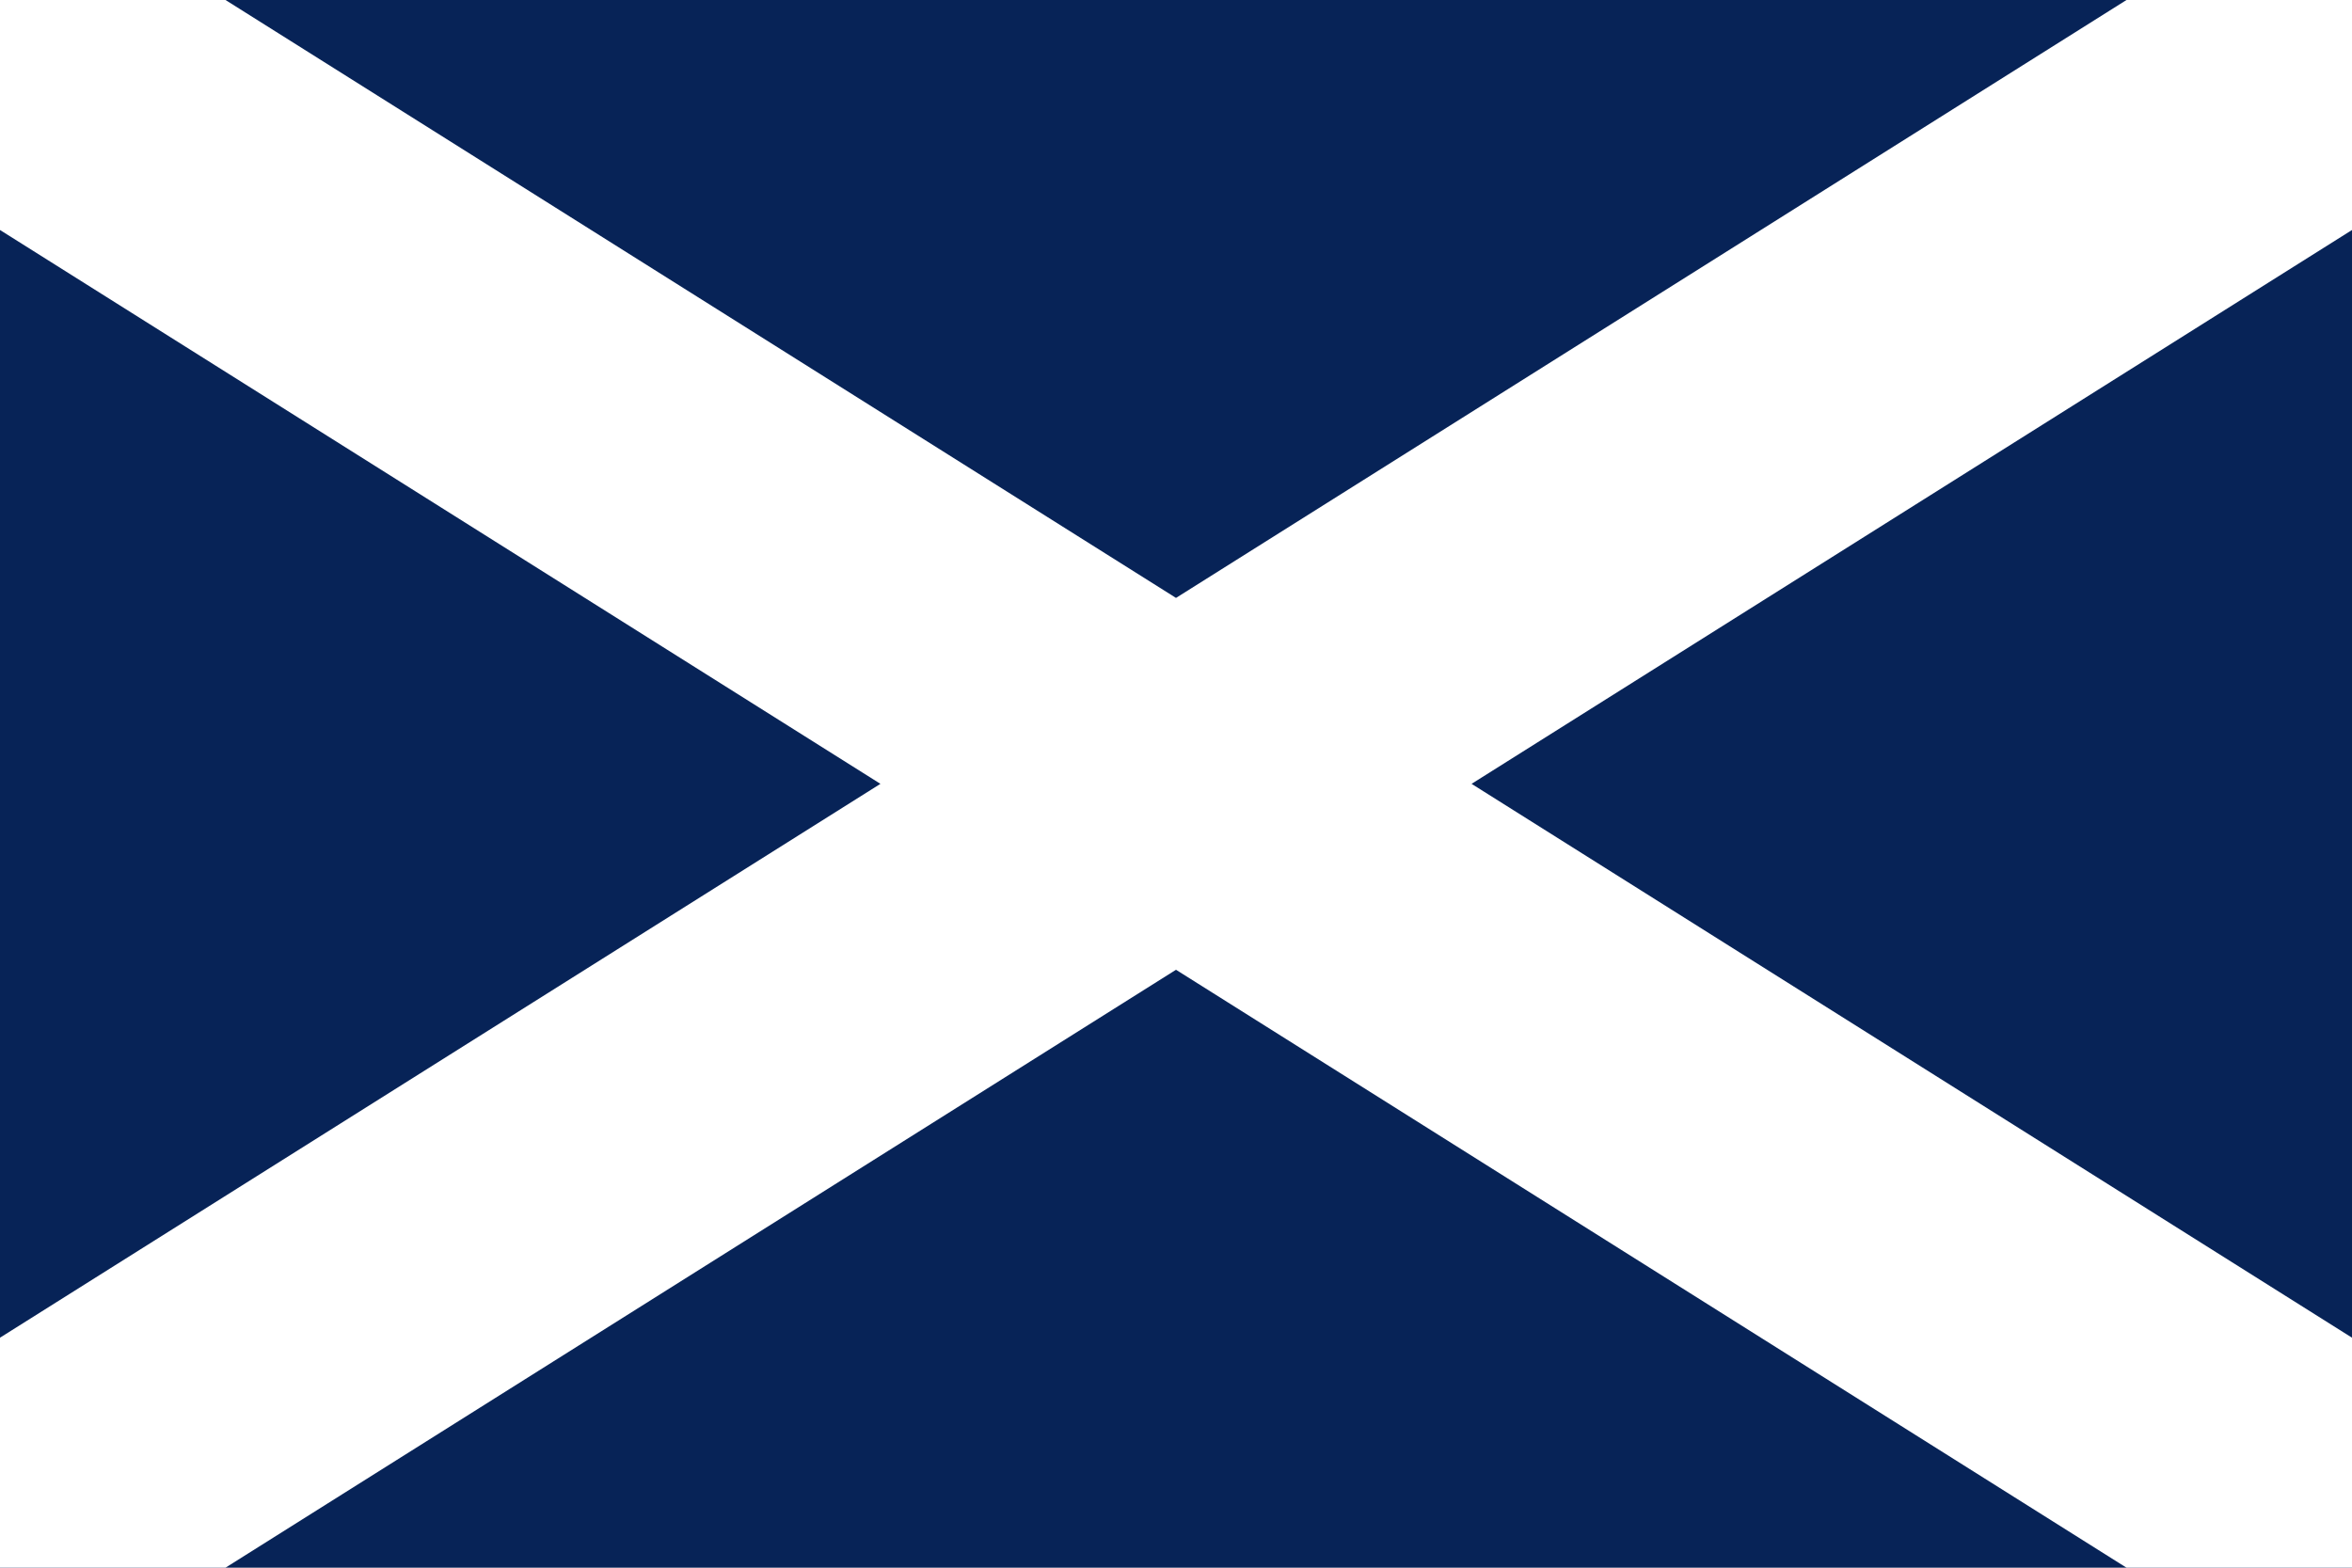 <svg width="750" height="500"><path fill="#072357" d="M0 0h750v500H0z"/><path d="M0 73.356 280.749 250 0 426.644V500h71.91L375 309.3 678.09 500H750v-73.356L469.251 250 750 73.356V0h-71.91L375 190.7 71.91 0H0v73.356z" fill="#fff"/></svg>